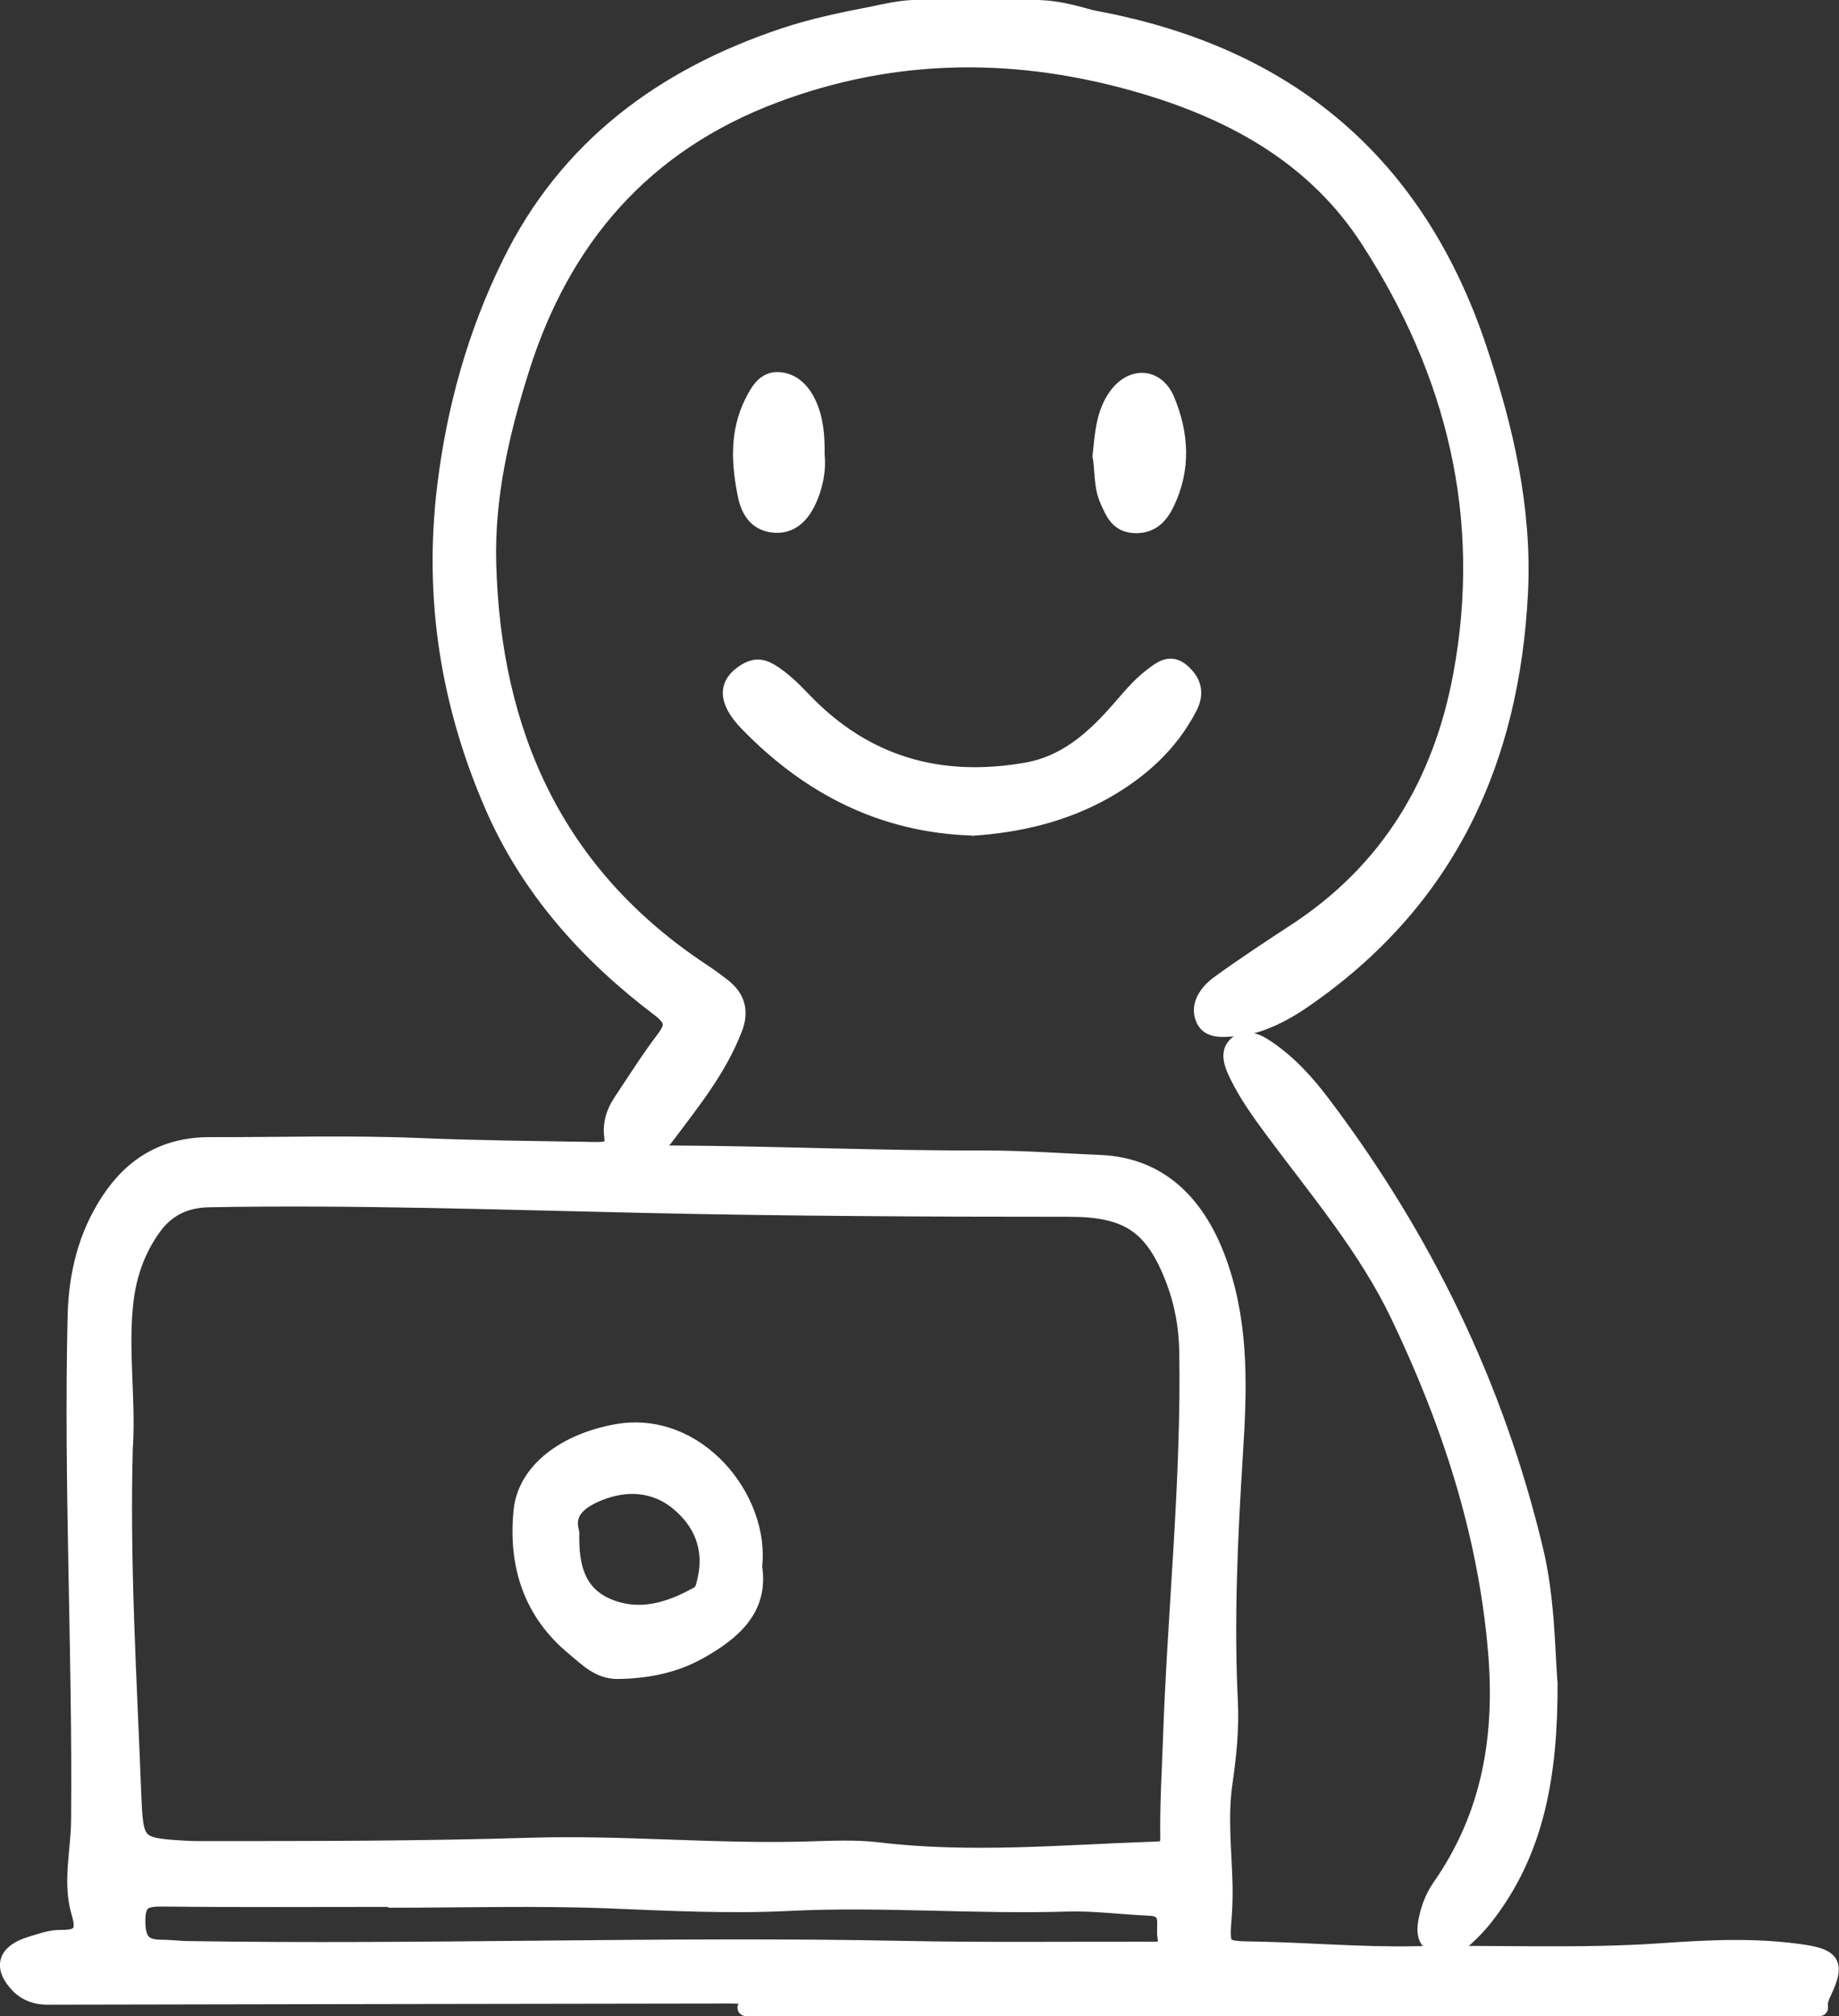 <?xml version="1.0" encoding="UTF-8"?><svg id="_レイヤー_2" xmlns="http://www.w3.org/2000/svg" viewBox="0 0 110.44 121"><rect x="0" y="0" width="110.44" height="121" fill="#333333" stroke="none"/><defs><style>.cls-1{fill:#fff;stroke:#fff;stroke-linecap:round;stroke-linejoin:round;}</style></defs><g id="_レイヤー_1-2"><path class="cls-1" d="m44.79,120.5c.17-.16.55-.14.51-.46-.03-.25-.32-.22-.51-.24-.29-.03-.58-.05-.87-.05-13.7.02-27.4.04-41.1.07-.62,0-1.24-.21-1.68-.66-1.05-1.08-.81-1.97.7-2.43.59-.18,1.21-.41,1.81-.4,1.2.03,1.48-.39,1.14-1.52-.55-1.84-.03-3.72-.02-5.58.09-10.07-.45-20.14-.21-30.22.06-2.5.62-4.84,2.01-6.95,1.43-2.18,3.41-3.32,6.05-3.31,4.16.01,8.33-.12,12.49.05,3.54.15,7.07.18,10.61.24.75.01,1.18-.03,1.06-.88-.09-.69.12-1.38.5-1.96.85-1.28,1.67-2.58,2.6-3.81.6-.79.6-1.2-.27-1.86-4.27-3.23-7.81-7.16-9.97-12.1-2.67-6.11-3.7-12.51-2.89-19.2.57-4.7,1.82-9.19,3.9-13.41,3.41-6.96,9.17-11.21,16.41-13.63,1.79-.6,3.62-.97,5.47-1.33.23-.05.79-.17,1.09-.22.67-.12,1.23-.15,1.42-.15h6.92c1.87,0,3.04.52,3.88.67,11.52,2.16,19.25,8.65,22.97,19.83,1.58,4.75,2.71,9.57,2.45,14.62-.51,9.96-4.25,18.4-13.01,24.42-1.11.76-2.34,1.4-3.66,1.64-.08.02-.16.02-.24.03-.72,0-1.68.24-2.03-.52-.39-.84.21-1.64.9-2.14,1.48-1.07,3.01-2.08,4.54-3.08,5.64-3.66,8.81-8.96,10.01-15.45,1.75-9.45-.39-18.14-5.56-26.12-3.19-4.93-8.01-7.62-13.49-9.25-7.46-2.21-14.9-2.22-22.24.55-7.79,2.93-12.7,8.56-15.18,16.42-1.21,3.81-2.11,7.7-2,11.72.28,10.26,4.09,18.7,12.88,24.5.42.28.82.57,1.22.88.85.67,1.09,1.47.68,2.53-.93,2.41-2.53,4.38-4.05,6.41-.22.29-.48.56-.7.82.25.44.62.28.92.28,6.29.03,12.57.32,18.86.3,2.32,0,4.66.17,6.98.27,3.48.15,5.89,2.35,7.2,6.26,1.24,3.68,1.09,7.46.85,11.23-.31,4.94-.54,9.89-.3,14.84.08,1.62-.09,3.24-.32,4.84-.3,2.03-.05,4.09,0,6.14.01.58,0,1.17-.04,1.75-.17,2.16-.17,2.11,1.94,2.15,3.16.06,6.33.34,9.49.28,4.95-.09,9.9.16,14.84-.18,2.86-.2,5.74-.35,8.6.09,1.73.27,1.91.71,1.15,2.33-.15.31-.27.6-.22.95H44.79ZM7.48,86.74c-.2,6.95.23,13.89.5,20.84.13,3.23.15,3.23,3.41,3.41.25.01.5.01.75.01,6.57,0,13.14,0,19.71-.2,5.57-.17,11.15.39,16.73.22,1.37-.04,2.76-.11,4.12.05,5.57.67,11.14.15,16.7-.04.5-.02.79-.05.78-.76-.03-1.95.09-3.91.16-5.86.27-7.77,1.11-15.52.98-23.32-.03-1.48-.28-2.88-.8-4.25-1.26-3.31-2.79-4.31-6.31-4.31-8.49,0-16.98-.04-25.47-.23-8.74-.19-17.48-.5-26.22-.34-1.41.03-2.51.57-3.31,1.67-.94,1.29-1.48,2.76-1.68,4.36-.36,2.91.12,5.82-.04,8.73Zm15.99,27.26s0-.03,0-.05c-4.58,0-9.17.03-13.75-.02-1.08-.01-1.5.19-1.49,1.4.01,1.11.34,1.58,1.42,1.59.54,0,1.08.07,1.62.08,14.32.23,28.65-.3,42.97-.01,4.91.1,9.83.04,14.75.05.56,0,1.17.08,1.02-.79-.12-.69.34-1.71-.97-1.77-1.66-.07-3.32-.3-4.99-.25-5.53.17-11.06-.31-16.61-.04-3.61.18-7.24,0-10.86-.15-4.37-.17-8.75-.04-13.12-.04Z"/><path class="cls-1" d="m93.04,100.97c.02,5.58-.79,10.18-3.88,14.11-.47.59-1,1.11-1.58,1.6-.52.43-1.03.24-1.5,0-.46-.24-.5-.74-.43-1.21.13-.79.38-1.52.84-2.19,3-4.29,3.81-9.02,3.37-14.2-.61-7.16-2.81-13.79-5.87-20.18-1.94-4.04-4.85-7.46-7.5-11.03-.79-1.07-1.58-2.15-2.16-3.35-.29-.6-.62-1.36-.04-1.84.55-.46,1.24-.13,1.83.28,1.33.91,2.38,2.08,3.33,3.35,6.08,8.05,10.4,16.95,12.74,26.77.67,2.83.69,5.76.84,7.91Z"/><path class="cls-1" d="m58.41,49.65c-5.42-.17-9.82-2.46-13.49-6.23-1.35-1.39-1.3-2.39-.13-3.1.47-.29.89-.32,1.39-.04.81.47,1.44,1.12,2.08,1.78,3.7,3.86,8.23,5.12,13.42,4.2,2.25-.4,3.88-1.8,5.35-3.44.69-.77,1.33-1.61,2.17-2.24.53-.4,1.08-.86,1.77-.26.68.59.87,1.27.44,2.11-1.15,2.22-2.93,3.82-5.07,5.03-2.47,1.39-5.16,2.01-7.91,2.2Z"/><path class="cls-1" d="m49.02,27.28c.1.93-.09,1.95-.56,2.89-.41.82-1.06,1.43-2.08,1.29-.97-.13-1.39-.87-1.57-1.72-.39-1.9-.5-3.8.41-5.6.32-.63.71-1.35,1.52-1.31.84.04,1.43.64,1.78,1.4.43.92.52,1.92.5,3.05Z"/><path class="cls-1" d="m66.11,27.39c.14-1.28.19-2.53.94-3.59.92-1.3,2.4-1.23,3.01.24.83,2.01.96,4.08-.01,6.11-.37.78-.89,1.38-1.89,1.35-1.01-.03-1.29-.77-1.61-1.48-.38-.85-.29-1.78-.43-2.63Z"/><path class="cls-1" d="m45.27,94.04c.4,2.51-1.27,3.91-3.27,5.04-1.51.85-3.18,1.17-4.91,1.19-1.1.01-1.81-.73-2.57-1.36-2.61-2.14-3.5-4.99-3.18-8.22.24-2.44,2.66-4.18,5.72-4.72,4.83-.84,8.68,4.02,8.21,8.06Zm-10.98-2.04c-.05,2.01.36,3.65,2.18,4.43,1.91.81,3.73.25,5.45-.71.33-.18.37-.52.45-.85.47-1.96-.24-3.59-1.7-4.76-1.36-1.08-3.04-1.2-4.69-.54-1.17.47-2.06,1.15-1.69,2.42Z"/></g></svg>